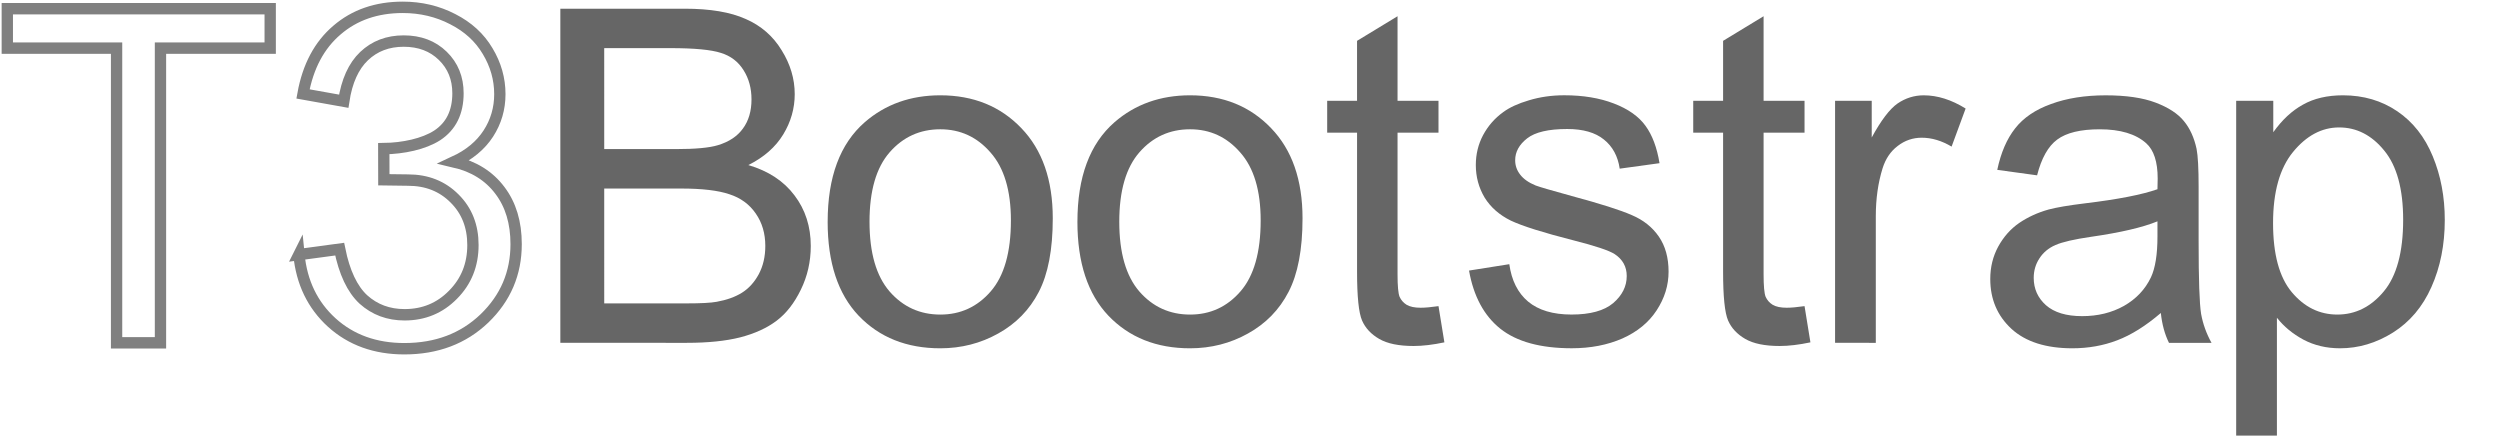 <?xml version="1.0" encoding="UTF-8" standalone="no"?>
<!-- Created with Inkscape (http://www.inkscape.org/) -->

<svg
   width="352"
   height="62"
   viewBox="0 0 352 62"
   version="1.1"
   id="svg5"
   xmlns="http://www.w3.org/2000/svg"
   xmlns:svg="http://www.w3.org/2000/svg">
  <defs
     id="defs2" />
  <g
     id="layer1"
     transform="translate(0.8,-0.007)">
    <g
       aria-label="T3"
       id="text1419"
       style="font-size:40px;line-height:125%;font-family:Arial;-inkscape-font-specification:'Arial, Normal';letter-spacing:0px;word-spacing:0px;fill:none;stroke:#808080;stroke-width:0.977"
       transform="matrix(1.631,0,0,1.643,0.228,-0.286)">
      <path
         d="M 9.434,29.557 V 4.303 H 0 V 0.924 H 22.695 V 4.303 H 13.223 V 29.557 Z"
         id="path7828"
         style="stroke-width:0.977" />
      <path
         d="m 25.176,21.998 3.516,-0.469 c 0.404,1.992 1.087,3.431 2.051,4.316 0.977,0.872 2.161,1.309 3.555,1.309 1.654,0 3.047,-0.573 4.18,-1.719 1.146,-1.146 1.719,-2.565 1.719,-4.258 0,-1.615 -0.527,-2.943 -1.582,-3.984 -1.055,-1.055 -2.396,-1.582 -4.023,-1.582 -0.664,0 -2.086,-0.026 -2.086,-0.026 L 32.5,12.916 c 1.676,-0.019 3.459,-0.398 4.609,-1.133 1.198,-0.781 1.797,-1.986 1.797,-3.613 0,-1.289 -0.436,-2.357 -1.309,-3.203 C 36.725,4.121 35.599,3.697 34.219,3.697 c -1.367,0 -2.507,0.43 -3.418,1.289 -0.911,0.859 -1.497,2.148 -1.758,3.867 l -3.516,-0.625 c 0.43,-2.357 1.406,-4.18 2.93,-5.469 1.523,-1.302 3.418,-1.953 5.684,-1.953 1.562,0 3.001,0.339 4.316,1.016 1.315,0.664 2.318,1.576 3.008,2.734 0.703,1.159 1.055,2.389 1.055,3.691 0,1.237 -0.332,2.363 -0.996,3.379 -0.664,1.016 -1.647,1.823 -2.949,2.422 1.693,0.391 3.008,1.204 3.945,2.441 0.938,1.224 1.406,2.76 1.406,4.609 0,2.5 -0.911,4.622 -2.734,6.367 -1.823,1.732 -4.128,2.598 -6.914,2.598 -2.513,0 -4.603,-0.749 -6.27,-2.246 -1.654,-1.497 -2.598,-3.437 -2.832,-5.82 z"
         id="path7830"
         style="stroke-width:0.977" />
    </g>
    <g
       aria-label="Bootstrap"
       id="text3033"
       style="font-size:40px;line-height:125%;font-family:Arial;-inkscape-font-specification:'Arial, Normal';letter-spacing:0px;word-spacing:0px;fill:#666666;stroke-width:0.611px"
       transform="matrix(1.631,0,0,1.643,0.228,-0.286)">
      <path
         d="M 47.742,29.557 V 0.924 h 10.742 q 3.281,0 5.254,0.879 1.992,0.859 3.105,2.676 1.133,1.797 1.133,3.77 0,1.836 -0.996,3.457 -0.996,1.621 -3.008,2.617 2.598,0.762 3.984,2.598 1.406,1.836 1.406,4.336 0,2.012 -0.859,3.75 -0.84,1.719 -2.09,2.656 -1.25,0.938 -3.145,1.426 -1.875,0.469 -4.609,0.469 z m 3.789,-16.602 h 6.191 q 2.52,0 3.613,-0.332 1.445,-0.43 2.168,-1.426 0.742,-0.996 0.742,-2.5 0,-1.426 -0.684,-2.5 -0.684,-1.094 -1.953,-1.484 -1.27,-0.41 -4.355,-0.41 h -5.723 z m 0,13.223 h 7.129 q 1.836,0 2.578,-0.137 1.309,-0.234 2.188,-0.781 0.879,-0.547 1.445,-1.582 0.566,-1.055 0.566,-2.422 0,-1.602 -0.82,-2.773 -0.82,-1.191 -2.285,-1.66 -1.445,-0.488 -4.18,-0.488 h -6.621 z"
         id="path7791"
         style="stroke-width:0.611px" />
      <path
         d="m 70.82,19.186 q 0,-5.762 3.203,-8.535 2.676,-2.305 6.523,-2.305 4.277,0 6.992,2.812 2.715,2.793 2.715,7.734 0,4.004 -1.211,6.309 -1.191,2.285 -3.496,3.555 -2.285,1.27 -5,1.27 -4.355,0 -7.051,-2.793 -2.676,-2.793 -2.676,-8.047 z m 3.613,0 q 0,3.984 1.738,5.977 1.738,1.973 4.375,1.973 2.617,0 4.355,-1.992 1.738,-1.992 1.738,-6.074 0,-3.848 -1.758,-5.82 -1.738,-1.992 -4.336,-1.992 -2.637,0 -4.375,1.973 -1.738,1.973 -1.738,5.957 z"
         id="path7793"
         style="stroke-width:0.611px" />
      <path
         d="m 92.381,19.186 q 0,-5.762 3.203,-8.535 2.676,-2.305 6.523,-2.305 4.277,0 6.992,2.812 2.715,2.793 2.715,7.734 0,4.004 -1.211,6.309 -1.191,2.285 -3.496,3.555 -2.285,1.27 -5,1.27 -4.355,0 -7.051,-2.793 -2.676,-2.793 -2.676,-8.047 z m 3.613,0 q 0,3.984 1.738,5.977 1.738,1.973 4.375,1.973 2.617,0 4.355,-1.992 1.738,-1.992 1.738,-6.074 0,-3.848 -1.758,-5.82 -1.738,-1.992 -4.336,-1.992 -2.637,0 -4.375,1.973 -1.738,1.973 -1.738,5.957 z"
         id="path7795"
         style="stroke-width:0.611px" />
      <path
         d="m 123.552,26.412 0.508,3.105 q -1.484,0.312 -2.656,0.312 -1.914,0 -2.969,-0.605 -1.055,-0.605 -1.484,-1.582 -0.43,-0.996 -0.43,-4.16 V 11.549 H 113.942 V 8.815 h 2.578 V 3.678 l 3.496,-2.109 v 7.246 h 3.535 v 2.734 h -3.535 v 12.129 q 0,1.504 0.176,1.934 0.195,0.43 0.605,0.684 0.43,0.254 1.211,0.254 0.586,0 1.543,-0.137 z"
         id="path7797"
         style="stroke-width:0.611px" />
      <path
         d="m 126.187,23.365 3.477,-0.547 q 0.293,2.09 1.621,3.203 1.348,1.113 3.75,1.113 2.422,0 3.594,-0.977 1.172,-0.996 1.172,-2.324 0,-1.191 -1.035,-1.875 -0.723,-0.469 -3.594,-1.191 -3.867,-0.977 -5.371,-1.68 -1.484,-0.723 -2.266,-1.973 -0.762,-1.27 -0.762,-2.793 0,-1.387 0.625,-2.559 0.645,-1.191 1.738,-1.973 0.82,-0.605 2.227,-1.016 1.426,-0.43 3.047,-0.43 2.441,0 4.277,0.703 1.855,0.703 2.734,1.914 0.879,1.191 1.211,3.203 l -3.438,0.469 q -0.234,-1.602 -1.367,-2.5 -1.113,-0.898 -3.164,-0.898 -2.422,0 -3.457,0.801 -1.035,0.801 -1.035,1.875 0,0.684 0.43,1.23 0.43,0.566 1.348,0.938 0.527,0.195 3.105,0.898 3.73,0.996 5.195,1.641 1.484,0.625 2.324,1.836 0.84,1.211 0.84,3.008 0,1.758 -1.035,3.32 -1.016,1.543 -2.949,2.402 -1.934,0.84 -4.375,0.84 -4.043,0 -6.172,-1.68 -2.109,-1.68 -2.695,-4.98 z"
         id="path7799"
         style="stroke-width:0.611px" />
      <path
         d="m 155.151,26.412 0.508,3.105 q -1.484,0.312 -2.656,0.312 -1.914,0 -2.969,-0.605 -1.055,-0.605 -1.484,-1.582 -0.43,-0.996 -0.43,-4.16 V 11.549 h -2.578 V 8.815 h 2.578 V 3.678 l 3.496,-2.109 v 7.246 h 3.535 v 2.734 h -3.535 v 12.129 q 0,1.504 0.176,1.934 0.195,0.43 0.605,0.684 0.43,0.254 1.211,0.254 0.586,0 1.543,-0.137 z"
         id="path7801"
         style="stroke-width:0.611px" />
      <path
         d="M 157.787,29.557 V 8.815 h 3.164 v 3.145 q 1.211,-2.207 2.227,-2.91 1.035,-0.703 2.266,-0.703 1.777,0 3.613,1.133 l -1.211,3.262 q -1.289,-0.762 -2.578,-0.762 -1.152,0 -2.07,0.703 -0.918,0.684 -1.309,1.914 -0.586,1.875 -0.586,4.102 v 10.859 z"
         id="path7803"
         style="stroke-width:0.611px" />
      <path
         d="m 185.911,26.998 q -1.953,1.66 -3.77,2.344 -1.797,0.684 -3.867,0.684 -3.418,0 -5.254,-1.66 -1.836,-1.68 -1.836,-4.277 0,-1.523 0.684,-2.773 0.703,-1.27 1.816,-2.031 1.133,-0.762 2.539,-1.152 1.035,-0.273 3.125,-0.527 4.258,-0.508 6.27,-1.211 0.019,-0.723 0.019,-0.918 0,-2.148 -0.996,-3.027 -1.348,-1.191 -4.004,-1.191 -2.48,0 -3.672,0.879 -1.172,0.859 -1.738,3.066 l -3.438,-0.469 q 0.469,-2.207 1.543,-3.555 1.074,-1.367 3.105,-2.09 2.031,-0.742 4.707,-0.742 2.656,0 4.316,0.625 1.66,0.625 2.441,1.582 0.781,0.938 1.094,2.383 0.176,0.898 0.176,3.242 v 4.688 q 0,4.902 0.215,6.211 0.234,1.289 0.898,2.48 h -3.672 q -0.547,-1.094 -0.703,-2.559 z m -0.293,-7.852 q -1.914,0.781 -5.742,1.328 -2.168,0.312 -3.066,0.703 -0.898,0.391 -1.387,1.152 -0.488,0.742 -0.488,1.66 0,1.406 1.055,2.344 1.074,0.938 3.125,0.938 2.031,0 3.613,-0.879 1.582,-0.898 2.324,-2.441 0.566,-1.191 0.566,-3.516 z"
         id="path7805"
         style="stroke-width:0.611px" />
      <path
         d="M 192.413,37.506 V 8.815 h 3.203 v 2.695 q 1.133,-1.582 2.559,-2.363 1.426,-0.801 3.457,-0.801 2.656,0 4.688,1.367 2.031,1.367 3.066,3.867 1.035,2.48 1.035,5.449 0,3.184 -1.152,5.742 -1.133,2.539 -3.32,3.906 -2.168,1.348 -4.57,1.348 -1.758,0 -3.164,-0.742 -1.387,-0.742 -2.285,-1.875 V 37.506 Z m 3.184,-18.203 q 0,4.004 1.621,5.918 1.621,1.914 3.926,1.914 2.344,0 4.004,-1.973 1.68,-1.992 1.68,-6.152 0,-3.965 -1.641,-5.938 -1.621,-1.973 -3.887,-1.973 -2.246,0 -3.984,2.109 -1.719,2.09 -1.719,6.094 z"
         id="path7807"
         style="stroke-width:0.611px" />
    </g>
  </g>
</svg>

